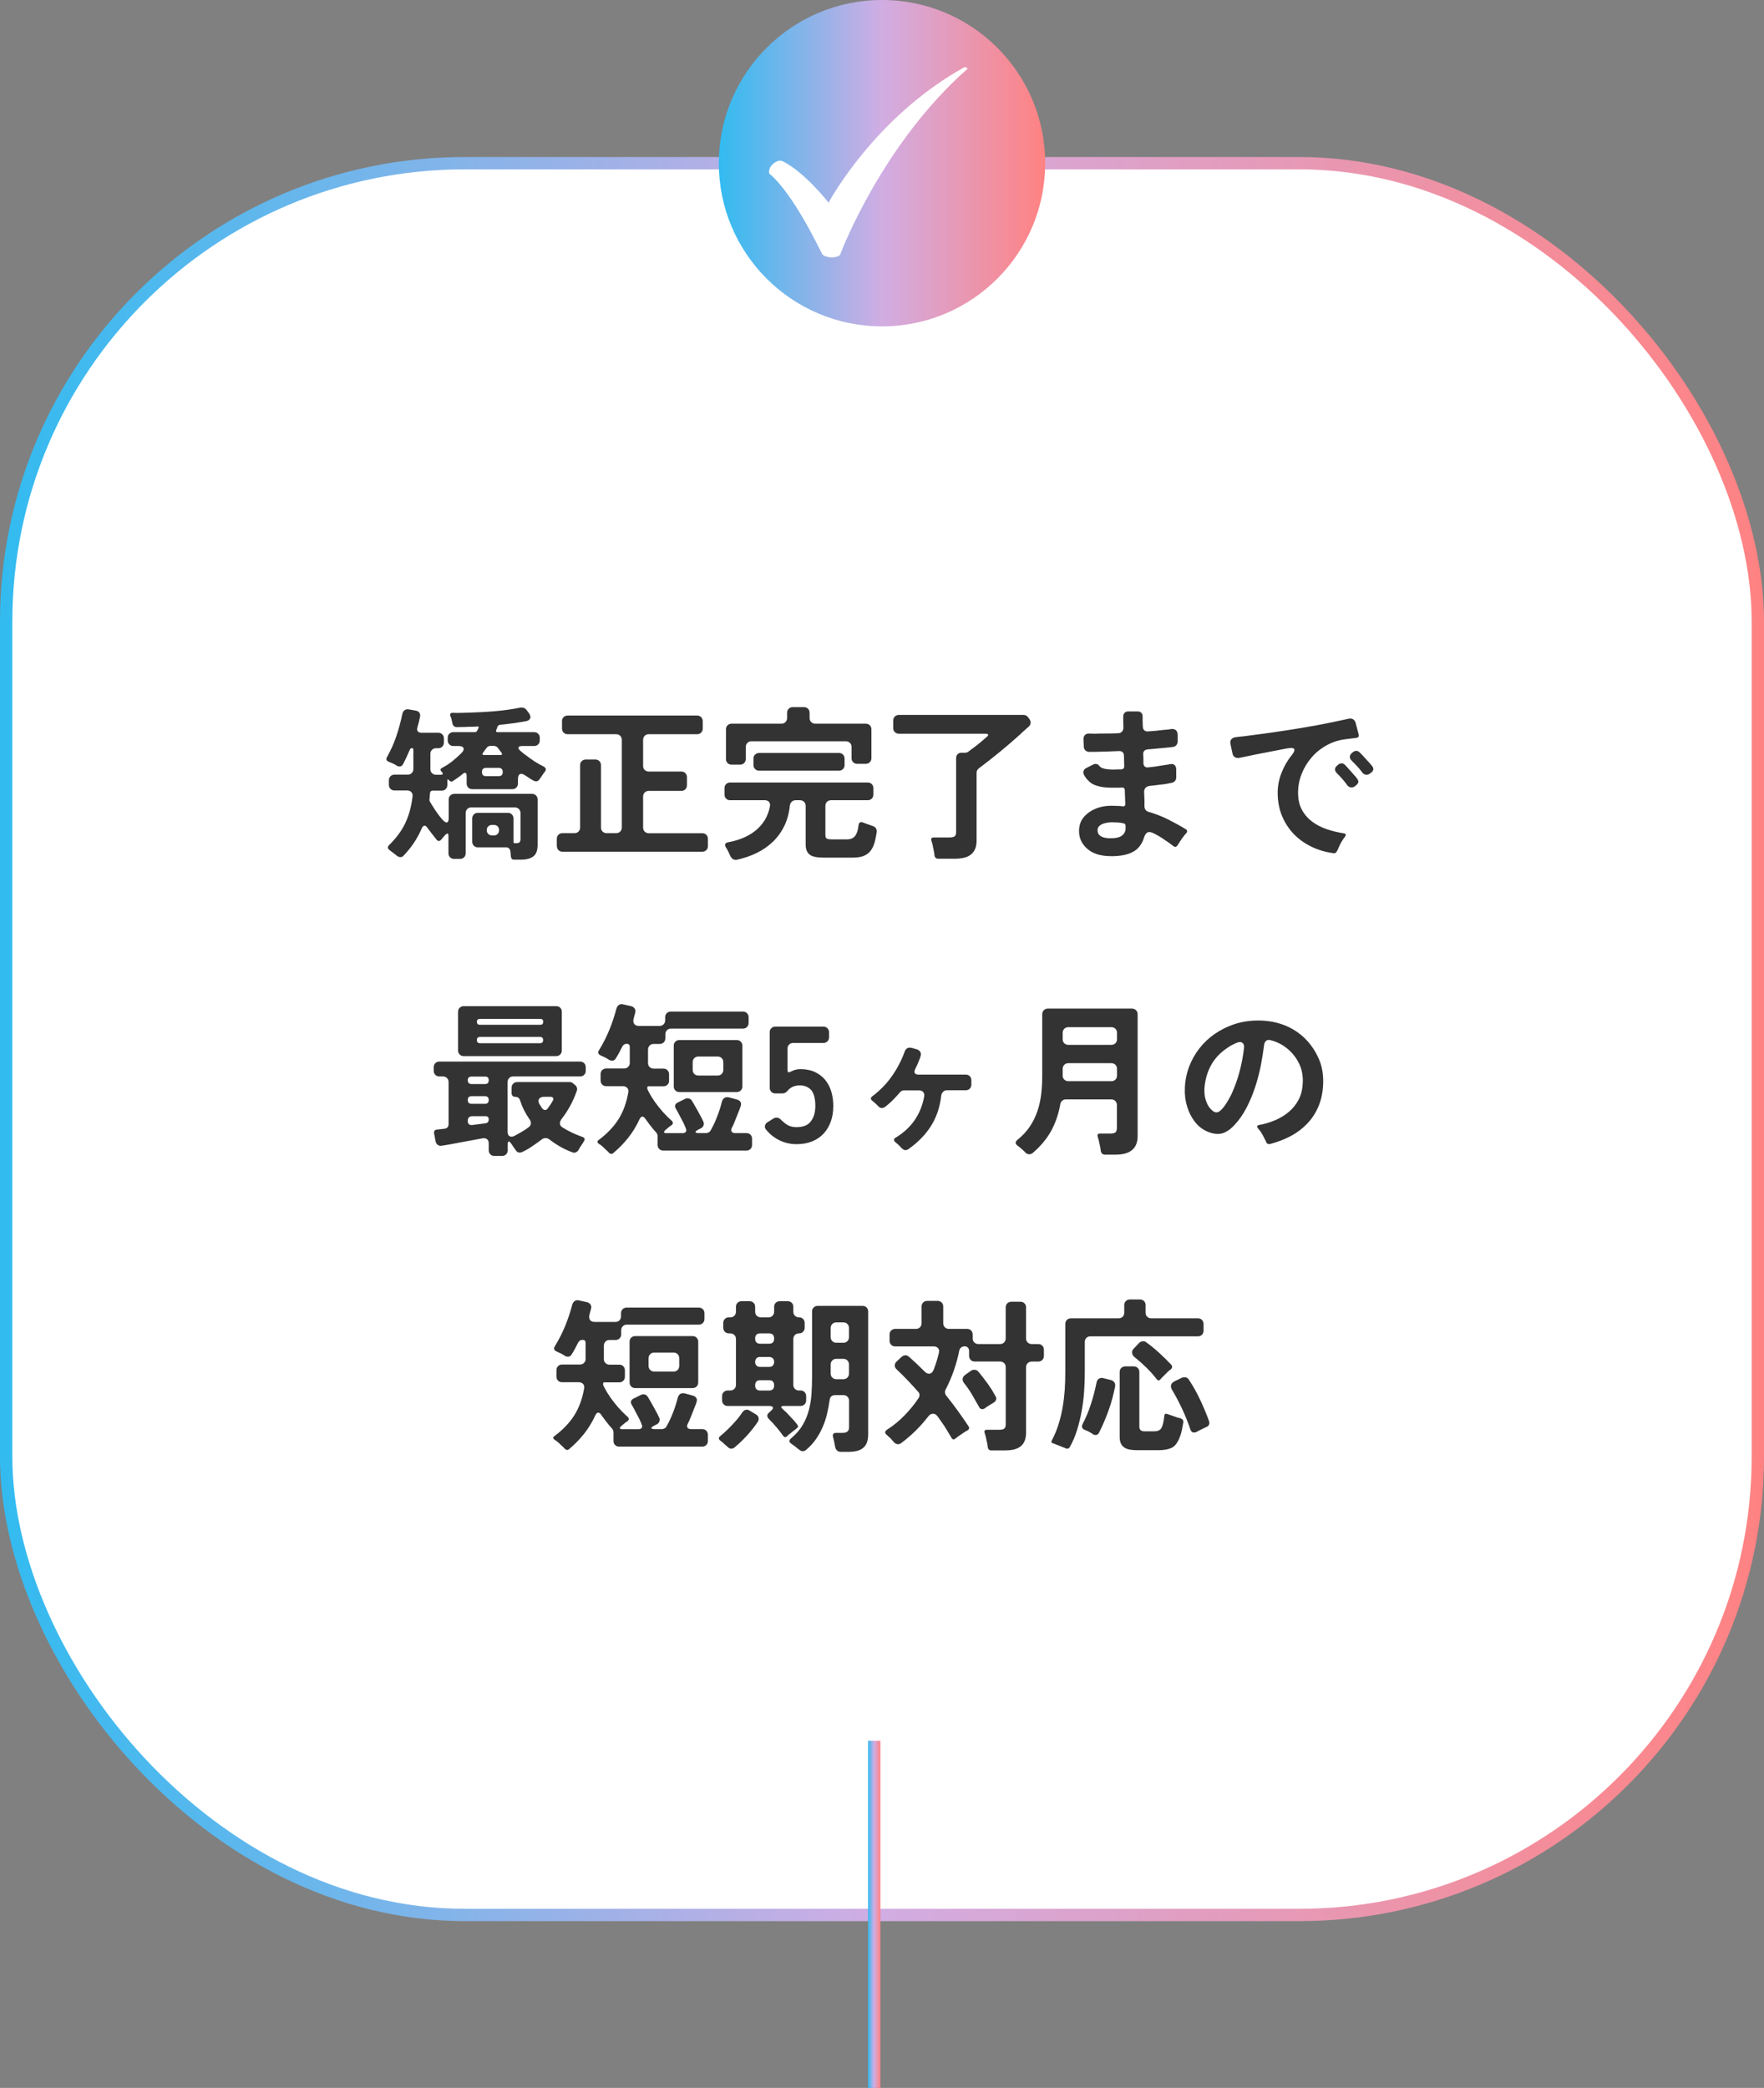 <?xml version="1.0" encoding="UTF-8"?><svg id="_レイヤー_2" xmlns="http://www.w3.org/2000/svg" xmlns:xlink="http://www.w3.org/1999/xlink" viewBox="0 0 286.04 338.54"><rect x="0" y="0" width="286.04" height="338.54" fill="#808080" stroke="none"/><defs><style>.cls-1{fill:url(#_新規グラデーションスウォッチ_1-3);}.cls-2,.cls-3,.cls-4{fill:#fff;}.cls-3{stroke:url(#_新規グラデーションスウォッチ_1);}.cls-3,.cls-4{stroke-miterlimit:10;stroke-width:2px;}.cls-4{stroke:url(#_新規グラデーションスウォッチ_1-2);}.cls-5{fill:#333;}</style><linearGradient id="_新規グラデーションスウォッチ_1" x1="0" y1="168.48" x2="286.04" y2="168.48" gradientUnits="userSpaceOnUse"><stop offset="0" stop-color="#32bbf0"/><stop offset=".5" stop-color="#d1ade3"/><stop offset="1" stop-color="#ff8282"/></linearGradient><linearGradient id="_新規グラデーションスウォッチ_1-2" x1="140.76" y1="310.4" x2="142.76" y2="310.4" xlink:href="#_新規グラデーションスウォッチ_1"/><linearGradient id="_新規グラデーションスウォッチ_1-3" x1="116.56" y1="26.46" x2="169.48" y2="26.46" xlink:href="#_新規グラデーションスウォッチ_1"/></defs><g id="_目的_悩み別"><rect class="cls-3" x="1" y="26.46" width="284.04" height="284.04" rx="74.34" ry="74.34"/><line class="cls-4" x1="141.76" y1="282.26" x2="141.76" y2="338.54"/><path class="cls-5" d="M82.84,138.89l-.03-.46c-.02-.09-.03-.18-.04-.26,0-.08-.02-.17-.04-.26-.04-.16-.11-.29-.23-.38-.12-.09-.25-.14-.39-.14h-4.62c-.27,0-.49-.08-.66-.26s-.26-.39-.26-.66v-3.75c0-.27.09-.49.26-.66s.39-.26.66-.26h4.86c.27,0,.49.09.66.26s.26.39.26.66v3.81c0,.13.06.19.19.19h.16c.32,0,.54-.05.65-.16.09-.13.13-.33.13-.62v-4.1c0-.27-.09-.49-.26-.66-.17-.17-.39-.26-.66-.26h-7.05c-.27,0-.49.08-.66.26s-.26.39-.26.66v6.51c0,.27-.09.49-.26.66s-.39.26-.66.26h-.95c-.27,0-.49-.09-.66-.26s-.26-.39-.26-.66v-2.86c0-.18-.04-.29-.12-.32s-.18,0-.31.13l-.2.2c-.06.06-.13.14-.2.23l-.35.41c-.11.14-.23.22-.38.22-.11,0-.23-.06-.35-.19-.25-.31-.5-.62-.74-.94s-.49-.65-.74-.97c-.16-.25-.32-.38-.49-.38s-.32.15-.46.46c-.7,1.62-1.68,3.09-2.94,4.4-.13.16-.3.24-.51.24-.18,0-.37-.07-.57-.22-.2-.16-.39-.32-.58-.46-.19-.14-.38-.29-.58-.43-.18-.13-.28-.27-.3-.42-.02-.15.05-.3.22-.45,1.17-1.15,2.04-2.34,2.62-3.58.58-1.23.96-2.66,1.16-4.28.04-.29-.03-.52-.2-.7-.17-.18-.4-.27-.69-.27h-2.03c-.27,0-.49-.09-.66-.26s-.26-.39-.26-.66v-.73c0-.27.09-.49.26-.66s.39-.26.66-.26h2.13c.27,0,.49-.08.66-.26.17-.17.26-.39.26-.66v-3.13c0-.16-.08-.24-.24-.24s-.27.07-.32.22c-.18.41-.36.82-.54,1.21-.18.4-.38.79-.59,1.19-.13.23-.32.35-.57.35-.14,0-.28-.04-.41-.11-.2-.14-.41-.27-.63-.36-.23-.1-.45-.19-.66-.28-.43-.16-.53-.43-.3-.81.61-1.08,1.11-2.2,1.5-3.36.39-1.16.71-2.34.96-3.55.05-.29.18-.5.36-.65.19-.14.44-.19.74-.13l1.08.19c.56.11.79.44.7,1-.04.14-.07.28-.09.4-.03.13-.06.26-.09.41l-.24.89c-.09.27-.07.49.05.65s.32.24.59.24h2.73c.27,0,.49.09.66.26.17.17.26.39.26.66v.67c0,.27-.09.49-.26.66-.17.17-.39.26-.66.26h-.35c-.27,0-.49.09-.66.26s-.26.39-.26.66v2.46c0,.27.08.49.26.66.17.17.39.26.66.26h.73c.2,0,.31-.04.35-.12.04-.08-.02-.19-.16-.34-.29-.29-.26-.51.08-.67.59-.31,1.15-.67,1.66-1.08s1-.85,1.47-1.32c.31-.32.41-.59.31-.81-.1-.22-.38-.32-.85-.32h-.78c-.27,0-.49-.08-.66-.26-.17-.17-.26-.39-.26-.66v-.41c0-.27.08-.49.26-.66.17-.17.39-.26.66-.26h3.48c.18,0,.31-.08.38-.24l.22-.46c.05-.14,0-.22-.16-.22-.32.04-.65.05-.97.05s-.64,0-.95.03l-1.43.03c-.4,0-.64-.21-.73-.62-.04-.16-.08-.36-.13-.59-.05-.23-.12-.42-.19-.57-.13-.36,0-.54.38-.54.41.02.84.02,1.27.01s.88-.02,1.35-.04c1.4-.04,2.8-.11,4.19-.23,1.39-.12,2.76-.31,4.13-.58.2-.04.39-.02.57.04.18.06.32.17.43.31l.41.54c.23.32.3.61.2.85-.1.24-.35.4-.74.47-1.39.25-2.77.44-4.16.57-.2.04-.33.14-.41.32l-.08.27-.13.3c-.05.2.02.3.22.3h5.94c.27,0,.49.09.66.26s.26.39.26.66v.41c0,.27-.09.49-.26.66-.17.17-.39.26-.66.26h-1.92c-.34,0-.54.07-.61.22-.06.14.03.32.28.54.14.13.28.25.42.36.14.12.28.23.45.34.47.36.95.7,1.44,1.03.5.32,1,.61,1.53.86.36.23.41.51.13.84-.13.16-.26.35-.41.57-.18.25-.31.45-.4.59-.16.25-.36.38-.59.38-.11,0-.24-.04-.39-.11-.15-.07-.32-.16-.49-.27-.17-.11-.33-.21-.47-.31-.14-.1-.26-.17-.35-.23-.29-.2-.52-.3-.7-.3-.36,0-.54.31-.54.92v.65c0,.27-.09.49-.26.66-.17.17-.39.26-.66.26h-6.48c-.27,0-.49-.08-.66-.26-.17-.17-.26-.39-.26-.66v-1.27c0-.31-.09-.46-.27-.46-.09,0-.21.05-.35.16-.25.22-.51.42-.78.61-.27.19-.54.37-.81.55-.11.09-.22.12-.34.09-.12-.03-.22-.09-.31-.2-.18-.23-.27-.21-.27.08v.68c0,.27-.09.49-.26.66s-.39.26-.66.26h-1.46c-.25,0-.4.13-.43.4l-.08.95c-.04.18,0,.35.11.51.07.13.22.37.45.73.22.36.47.73.74,1.11.27.38.54.72.81,1.01.27.3.49.45.65.45.23,0,.35-.23.35-.7v-3.02c0-.27.09-.49.26-.66s.39-.26.66-.26h12.58c.27,0,.49.09.66.26.17.17.26.39.26.66v7.32c0,.92-.23,1.55-.7,1.9-.47.35-1.13.53-2,.53h-1.11c-.31,0-.48-.15-.51-.46ZM78.82,125.85h2.03c.45,0,.67-.22.67-.67s-.23-.67-.67-.67h-2.03c-.45,0-.67.22-.67.67s.22.67.67.67ZM78.52,122.42h2.62c.14,0,.23-.04.26-.11.03-.07,0-.16-.09-.27l-.54-.73c-.09-.13-.2-.22-.32-.28s-.26-.09-.41-.09h-.46c-.14,0-.28.03-.41.09s-.22.16-.3.28l-.54.73c-.18.25-.12.38.19.38ZM79.79,135.46h.3c.25,0,.45-.08.61-.24.15-.16.23-.37.23-.62s-.08-.45-.23-.61c-.15-.15-.36-.23-.61-.23h-.3c-.25,0-.46.08-.62.23-.16.15-.24.36-.24.61s.08.46.24.62c.16.16.37.24.62.24Z"/><path class="cls-5" d="M90.29,137.17v-1.16c0-.27.09-.49.26-.66.17-.17.39-.26.66-.26h1.94c.27,0,.49-.09.66-.26.17-.17.26-.39.26-.66v-10.1c0-.27.08-.49.26-.66.17-.17.39-.26.66-.26h1.54c.27,0,.49.09.66.26.17.17.26.39.26.66v10.1c0,.27.08.49.26.66.17.17.39.26.66.26h1.54c.27,0,.49-.09.66-.26.17-.17.26-.39.26-.66v-14.2c0-.27-.09-.49-.26-.66-.17-.17-.39-.26-.66-.26h-7.86c-.27,0-.49-.09-.66-.26s-.26-.39-.26-.66v-1.19c0-.27.08-.49.26-.66s.39-.26.66-.26h20.98c.27,0,.49.09.66.26s.26.39.26.66v1.19c0,.27-.09.49-.26.66s-.39.26-.66.26h-7.83c-.27,0-.49.08-.66.26s-.26.39-.26.66v4.21c0,.27.08.49.26.66.17.17.39.26.66.26h5.27c.27,0,.49.09.66.26.17.17.26.39.26.66v1.3c0,.27-.09.49-.26.66s-.39.26-.66.26h-5.27c-.27,0-.49.09-.66.26-.17.17-.26.39-.26.66v5.02c0,.27.08.49.26.66.17.17.39.26.66.26h8.67c.27,0,.49.08.66.26.17.17.26.39.26.66v1.16c0,.27-.09.49-.26.66-.17.17-.39.26-.66.26h-22.65c-.27,0-.49-.08-.66-.26-.17-.17-.26-.39-.26-.66Z"/><path class="cls-5" d="M118.43,138.81c-.05-.11-.11-.22-.16-.34-.05-.12-.11-.24-.16-.36-.13-.27-.26-.51-.41-.73-.25-.43-.13-.7.35-.81.83-.14,1.62-.37,2.36-.67.75-.31,1.42-.69,2.02-1.16.6-.47,1.12-1.04,1.54-1.7.42-.67.72-1.44.88-2.32.05-.29,0-.52-.16-.7s-.39-.27-.67-.27h-5.62c-.27,0-.49-.08-.66-.26-.17-.17-.26-.39-.26-.66v-1.03c0-.27.08-.49.26-.66s.39-.26.66-.26h22.3c.27,0,.49.08.66.26.17.17.26.39.26.66v1.03c0,.27-.08.49-.26.66-.17.17-.39.26-.66.26h-5.94c-.27,0-.49.09-.66.26s-.26.39-.26.66v4.7c0,.34.08.55.26.62.17.07.41.11.72.11h2.48c.38,0,.68-.06.9-.18.22-.12.41-.28.54-.49s.24-.45.31-.72c.07-.27.12-.56.16-.86.05-.5.31-.66.78-.46.25.09.5.18.76.27.25.09.5.18.76.27.23.07.41.2.53.38s.16.4.12.65c-.11.7-.24,1.31-.4,1.82-.16.51-.39.94-.68,1.28-.29.34-.67.59-1.13.76s-1.06.24-1.78.24h-4.59c-.4,0-.77-.02-1.13-.07-.36-.05-.67-.14-.95-.28-.27-.14-.48-.36-.63-.65-.15-.29-.23-.67-.23-1.13v-6.26c0-.27-.09-.49-.26-.66s-.39-.26-.66-.26h-.7c-.25,0-.46.08-.63.24s-.27.37-.31.62c-.13,1.24-.43,2.35-.9,3.32-.48.97-1.09,1.82-1.85,2.55-.76.73-1.63,1.34-2.62,1.82-.99.49-2.07.85-3.24,1.11-.23.04-.44,0-.62-.11-.18-.11-.31-.27-.4-.49ZM117.72,123.07v-4.81c0-.27.08-.49.26-.66.17-.17.39-.26.66-.26h8.07c.27,0,.49-.08.66-.26.17-.17.26-.39.26-.66v-.84c0-.27.08-.49.26-.66.17-.17.39-.26.66-.26h1.81c.27,0,.49.08.66.26.17.17.26.39.26.66v.84c0,.27.08.49.26.66.17.17.39.26.66.26h8.18c.27,0,.49.09.66.26.17.17.26.39.26.66v4.67c0,.27-.09.49-.26.66s-.39.26-.66.26h-1.38c-.27,0-.49-.08-.66-.26-.17-.17-.26-.39-.26-.66v-1.81c0-.27-.08-.49-.26-.66-.17-.17-.39-.26-.66-.26h-15.31c-.27,0-.49.08-.66.26s-.26.39-.26.66v1.94c0,.27-.09.49-.26.66s-.39.26-.66.26h-1.38c-.27,0-.49-.08-.66-.26s-.26-.39-.26-.66ZM122.18,124.04v-1.03c0-.27.08-.49.26-.66s.39-.26.66-.26h12.93c.27,0,.49.09.66.26.17.17.26.39.26.66v1.03c0,.27-.08.49-.26.66-.17.17-.39.26-.66.26h-12.93c-.27,0-.49-.09-.66-.26s-.26-.39-.26-.66Z"/><path class="cls-5" d="M151.53,138.65c-.02-.09-.03-.18-.04-.27,0-.09-.02-.18-.04-.27l-.27-1.32-.16-.51c-.09-.32.04-.49.38-.49h2.54c.36,0,.63-.05.82-.16.19-.11.28-.36.28-.76v-11.96c0-.25.08-.46.24-.62.16-.16.38-.24.65-.24h.57c.2,0,.38-.06.54-.19l.97-.73c.34-.25.68-.52,1.01-.8s.66-.56.99-.85c.18-.14.25-.27.22-.36-.04-.1-.18-.15-.43-.15h-14.04c-.27,0-.49-.09-.66-.26s-.26-.39-.26-.66v-1.21c0-.27.09-.49.26-.66.17-.17.39-.26.66-.26h20.22c.31,0,.55.13.73.38l.22.3c.14.2.21.4.19.62-.02.22-.12.41-.3.59-.22.2-.45.4-.69.61s-.49.44-.74.69c-1.08.97-2.17,1.91-3.27,2.81-1.1.9-2.22,1.78-3.38,2.65-.25.18-.38.43-.38.76v10.96c0,.58-.09,1.05-.27,1.43-.18.38-.43.68-.74.91-.31.22-.69.38-1.12.47s-.91.14-1.43.14h-2.65c-.36,0-.57-.19-.62-.57Z"/><path class="cls-5" d="M179.77,138.81c-1.53-.05-2.72-.48-3.56-1.27-.86-.79-1.28-1.77-1.24-2.94.04-.88.31-1.61.84-2.19.52-.58,1.17-1.02,1.94-1.32.85-.34,1.84-.49,3-.43l.89.03.4.05c.29.04.43-.09.43-.38l-.08-2.21c0-.31-.15-.46-.46-.46l-.46.03h-.95c-.32,0-.67,0-1.04-.03-.37-.02-.74-.07-1.11-.15s-.72-.19-1.04-.34c-.32-.14-.6-.35-.84-.62-.22-.18-.44-.47-.68-.86-.14-.25-.18-.49-.11-.7.07-.22.23-.39.49-.51l1.13-.57c.11-.05.22-.08.32-.08.25,0,.46.11.62.32.16.2.34.32.54.38.38.14.96.22,1.75.22l.86-.03h.43c.31-.04.46-.2.46-.49l-.05-1.78c-.04-.47-.29-.7-.76-.7-.81.04-1.62.07-2.43.09-.81.03-1.62.04-2.43.04-.25,0-.46-.08-.63-.24-.17-.16-.26-.37-.26-.62l-.05-1.11c-.02-.32.06-.58.24-.76.18-.18.43-.26.76-.24.47.04,1.03.04,1.67,0,.47,0,.94,0,1.42-.01.48,0,.98-.02,1.5-.04.27,0,.49-.08.65-.26.16-.17.24-.39.24-.66l-.03-.97v-.84c0-.25.08-.45.23-.59.15-.14.35-.22.61-.22h1.51c.23,0,.42.07.57.22.14.14.22.33.22.57v.78l.03.86c0,.27.08.48.24.63.16.15.37.21.62.18.9-.05,1.74-.14,2.51-.24.22-.02.42-.04.61-.05.19-.02.37-.04.53-.08.36-.05.64,0,.84.16.2.16.3.42.3.78v1.08c0,.22-.07.41-.2.57-.13.16-.31.26-.53.3-.38.05-.88.11-1.51.16-.41.04-.84.08-1.28.12-.44.04-.9.09-1.36.12-.22.02-.39.1-.53.24-.13.14-.19.32-.17.54l.03.73v.76c.02.22.09.39.23.51.14.13.31.17.53.14.79-.07,1.56-.18,2.29-.32.22-.04.42-.07.61-.09.19-.03.37-.06.55-.09.34-.09.61-.06.81.09.2.15.3.41.3.77v1.27c0,.22-.07.41-.2.57-.14.16-.31.26-.53.3-.25.05-.51.1-.77.15-.26.05-.54.09-.85.12-.32.04-.65.08-.99.12s-.67.09-1.01.12c-.27.04-.48.14-.63.31-.15.17-.23.39-.23.66.02.2.03.4.03.59s0,.4.03.59v1.19c.04.45.26.74.67.86,1.08.31,2.12.71,3.11,1.2.99.5,1.96,1.03,2.92,1.61.14.09.22.19.22.31s-.05.24-.16.36c-.05.05-.11.12-.17.19-.06.07-.12.14-.18.22-.2.25-.38.5-.55.76s-.34.51-.5.78c-.2.29-.42.32-.68.11-.16-.12-.42-.31-.77-.57-.35-.25-.72-.5-1.12-.76-.4-.25-.78-.47-1.15-.66-.37-.19-.65-.28-.85-.28s-.37.08-.51.24c-.14.16-.26.38-.35.65-.22.76-.62,1.4-1.21,1.94-.97.79-2.47,1.15-4.51,1.08ZM179.88,135.92c.95.02,1.63-.12,2.02-.41.41-.31.62-.71.62-1.21v-.38c0-.25-.13-.4-.38-.43-.31-.07-.61-.12-.92-.13-.31-.02-.61-.03-.92-.03-.2,0-.43.02-.69.05-.26.04-.51.1-.76.19-.24.09-.45.22-.62.39s-.26.39-.26.66c0,.81.63,1.24,1.89,1.3Z"/><path class="cls-5" d="M216.16,138.33c-1.3-.18-2.5-.54-3.6-1.09-1.11-.55-2.06-1.25-2.85-2.09-.79-.85-1.41-1.83-1.86-2.94-.45-1.12-.67-2.34-.67-3.67,0-1.08.2-2.14.61-3.19.4-1.04.94-1.99,1.61-2.83.41-.5.57-.86.47-1.05-.1-.2-.47-.24-1.12-.13l-2.13.41c-.95.18-1.9.36-2.83.55-.94.19-1.87.38-2.81.58-.29.05-.54.02-.74-.11-.21-.12-.34-.33-.39-.62l-.32-1.49c-.07-.32-.03-.58.13-.78s.4-.31.7-.35c.38-.05.85-.11,1.43-.16,1.98-.25,3.95-.52,5.9-.81,1.95-.29,3.91-.61,5.87-.97.86-.16,1.71-.33,2.55-.5s1.69-.36,2.55-.55c.29-.07.54-.04.74.08s.35.32.42.59l.49,1.86c.09.34-.04.53-.38.57l-1.89.24c-1.06.14-2.06.48-2.98,1-.93.52-1.73,1.17-2.4,1.96-.67.78-1.21,1.67-1.59,2.65-.39.98-.58,2-.58,3.06s.21,2,.63,2.77c.42.77.98,1.4,1.67,1.92.69.51,1.48.92,2.36,1.21.88.3,1.78.52,2.7.66.4.05.48.24.24.57-.23.29-.44.59-.61.9-.17.32-.33.64-.47.99l-.11.24s-.03.04-.03.05c0,.02,0,.04-.03.05-.13.34-.35.49-.68.43ZM218.43,127.26c-.5-.68-1.05-1.31-1.65-1.89-.2-.2-.3-.41-.3-.63s.12-.43.35-.61l.19-.16c.14-.13.31-.19.51-.19.22,0,.4.07.54.22.07.07.14.15.22.23.07.08.15.17.24.26l1.13,1.27c.09.09.17.18.23.27.06.09.13.18.2.27.27.36.22.68-.13.97l-.22.19c-.16.14-.36.22-.59.22-.27,0-.51-.13-.73-.4ZM220.86,125.2c-.25-.34-.52-.66-.8-.96-.28-.3-.57-.6-.88-.9-.2-.2-.3-.41-.3-.62s.11-.42.32-.62l.22-.16c.13-.13.3-.19.51-.19.2,0,.37.07.51.22l.49.49,1.13,1.24c.09.11.17.2.24.28s.14.17.22.26c.27.36.23.69-.13,1l-.22.16c-.16.14-.36.22-.59.22-.27,0-.51-.13-.73-.41Z"/><path class="cls-5" d="M79.25,186.52v-1.11c0-.31-.09-.54-.27-.69-.18-.15-.42-.2-.73-.15l-5.67,1.05c-.18.04-.35.06-.5.08-.15.02-.3.04-.45.08-.25.04-.47-.01-.65-.15-.18-.13-.3-.33-.35-.58l-.24-1.27c-.05-.36.09-.57.43-.62l1.24-.14c.45-.05.68-.31.68-.76v-6.8c0-.27-.09-.49-.26-.66-.17-.17-.39-.26-.66-.26h-.57c-.27,0-.49-.08-.66-.26-.17-.17-.26-.39-.26-.66v-.57c0-.27.08-.49.26-.66.17-.17.39-.26.66-.26h22.81c.27,0,.49.09.66.26.17.17.26.39.26.66v.57c0,.27-.08.49-.26.66s-.39.26-.66.26h-10.83c-.27,0-.49.08-.66.26-.17.17-.26.39-.26.66v7.99c0,.58.22.86.65.86.13,0,.28-.04.46-.13.41-.22.81-.44,1.19-.66s.75-.47,1.11-.74c.22-.16.34-.36.36-.59.03-.23-.04-.46-.2-.67-.32-.47-.62-.96-.88-1.47-.26-.51-.48-1.05-.66-1.61-.13-.4-.38-.59-.76-.59-.41,0-.62-.21-.62-.62v-.86c0-.27.08-.49.26-.66.17-.17.39-.26.66-.26h8.48c.23,0,.42.07.57.22l.3.24c.14.11.25.25.31.43.06.18.06.36-.01.54-.58,1.67-1.41,3.21-2.51,4.62-.18.25-.25.5-.22.74.04.24.18.44.43.58.49.31,1,.58,1.54.84.54.25,1.08.48,1.62.67.45.14.53.42.24.81-.13.2-.26.41-.41.65-.09.11-.16.22-.22.32-.05.11-.11.21-.16.3-.11.2-.26.34-.45.43-.19.09-.38.09-.58,0-.68-.25-1.34-.55-1.96-.91-.62-.35-1.22-.75-1.79-1.2-.18-.13-.38-.19-.59-.19-.25,0-.46.07-.62.22-.14.11-.38.28-.7.51-.32.23-.67.47-1.04.72s-.72.45-1.07.63-.59.27-.76.27c-.27,0-.5-.13-.67-.41l-.43-.62c-.13-.22-.26-.4-.4-.57-.13-.16-.23-.23-.32-.19-.09.04-.13.16-.13.38v1.03c0,.27-.09.49-.26.66s-.39.26-.66.26h-1.24c-.27,0-.49-.09-.66-.26s-.26-.39-.26-.66ZM74.28,170.32v-6.26c0-.27.09-.49.26-.66.17-.17.39-.26.66-.26h14.98c.27,0,.49.08.66.26.17.17.26.39.26.66v6.26c0,.27-.09.49-.26.66-.17.17-.39.26-.66.26h-14.98c-.27,0-.49-.08-.66-.26-.17-.17-.26-.39-.26-.66ZM76.47,175.77h2.19c.4,0,.59-.21.59-.62s-.2-.59-.59-.59h-2.19c-.41,0-.62.2-.62.59s.21.62.62.62ZM76.47,178.98h2.16c.41,0,.62-.21.62-.62s-.21-.62-.62-.62h-2.16c-.41,0-.62.21-.62.62s.21.62.62.62ZM76.6,182.41l2.11-.27c.36-.05.54-.26.54-.62s-.18-.54-.54-.54h-2.08c-.52,0-.78.25-.78.76s.25.73.76.67ZM77.82,166.16h9.8c.31,0,.46-.16.46-.49,0-.31-.15-.46-.46-.46h-9.8c-.32,0-.49.15-.49.46,0,.32.16.49.49.49ZM77.84,169.15h9.72c.34,0,.51-.17.51-.51s-.17-.51-.51-.51h-9.72c-.34,0-.51.17-.51.51s.17.51.51.51ZM88.83,179.71c.14-.2.29-.4.43-.61.14-.21.27-.42.38-.63.11-.18.12-.33.04-.45s-.22-.18-.42-.18h-1c-.41,0-.7.11-.85.34-.15.23-.13.51.07.85l.41.65c.14.2.31.3.49.3s.33-.09.46-.27Z"/><path class="cls-5" d="M98.72,186.89c-.05-.05-.11-.11-.16-.18s-.12-.12-.19-.17c-.2-.2-.4-.4-.61-.59s-.44-.37-.69-.51c-.25-.2-.26-.39-.03-.57,1.37-1.01,2.44-2.13,3.23-3.36.78-1.23,1.32-2.7,1.61-4.39.05-.31,0-.55-.18-.73s-.41-.27-.72-.27h-2.67c-.27,0-.49-.08-.66-.26-.17-.17-.26-.39-.26-.66v-1.03c0-.27.08-.49.26-.66s.39-.26.66-.26h2.89c.27,0,.49-.09.66-.26s.26-.39.26-.66v-2.59c0-.32-.16-.49-.49-.49s-.57.15-.73.46c-.18.36-.36.7-.53,1.03-.17.32-.36.63-.55.92-.13.22-.32.32-.59.32-.16,0-.31-.04-.46-.13-.11-.07-.22-.14-.32-.2-.11-.06-.22-.13-.35-.2-.13-.05-.25-.11-.36-.16-.12-.05-.23-.11-.34-.16-.43-.2-.51-.5-.24-.89.63-1.03,1.17-2.1,1.63-3.21s.84-2.26,1.15-3.43c.07-.29.21-.5.41-.65.2-.14.45-.17.76-.08l1.24.27c.25.07.44.21.57.4.13.2.15.42.08.68l-.24.89c-.11.38-.08.68.07.9.15.23.43.34.82.34h3.29c.27,0,.49-.08.66-.26.17-.17.26-.39.26-.66v-.49c0-.27.08-.49.26-.66.17-.17.39-.26.66-.26h11.69c.27,0,.49.09.66.26s.26.39.26.66v.92c0,.27-.09.49-.26.66s-.39.26-.66.26h-11.66c-.27,0-.49.09-.66.26s-.26.39-.26.66v.65c0,.27-.09.49-.26.66-.17.17-.39.26-.66.26h-.97c-.27,0-.49.08-.66.26s-.26.39-.26.66v2.16c0,.27.08.49.26.66.17.17.39.26.66.26h1.57c.27,0,.49.08.66.26.17.17.26.39.26.66v1.03c0,.27-.09.49-.26.66s-.39.26-.66.26h-2.46c-.07,0-.12.04-.13.11v.05l-.03.08v.08c0,.07.05.21.16.42.11.21.23.43.36.66.13.23.27.45.41.65s.23.34.28.43c.4.56.82,1.1,1.28,1.62s.95,1.01,1.47,1.46c.14.13.21.26.2.39,0,.13-.09.26-.23.36-.2.13-.37.25-.51.38-.09.07-.17.14-.26.22-.08.07-.17.14-.26.22-.14.14-.2.26-.16.34s.15.12.35.12h2.65c.25,0,.43-.07.53-.22.1-.14.09-.32-.01-.54-.04-.12-.08-.25-.15-.38-.06-.12-.12-.26-.17-.4l-.89-1.7c-.07-.13-.14-.25-.2-.37-.06-.12-.13-.23-.2-.34-.25-.43-.16-.76.27-1l1.19-.59c.13-.07.27-.11.43-.11.31,0,.55.14.73.43l.41.7c.18.31.35.61.51.9.16.3.32.6.49.91.09.14.16.28.22.42s.12.27.19.39c.11.23.12.46.04.66-.08.21-.23.37-.45.47l-.38.19c-.34.18-.5.32-.47.42.03.1.23.15.61.15h1.08c.16,0,.31-.04.46-.12.14-.08.25-.19.32-.34.4-.7.75-1.45,1.05-2.24.31-.79.56-1.58.76-2.38.18-.61.58-.85,1.19-.7l1.27.35c.25.07.44.2.55.38.12.18.13.4.04.65-.04.14-.08.28-.13.41-.05.13-.11.26-.16.4l-.73,1.84c-.13.32-.26.62-.41.89-.13.25-.14.46-.04.62.1.16.29.24.58.24h1.81c.27,0,.49.09.66.26.17.17.26.39.26.66v1c0,.27-.09.49-.26.66-.17.17-.39.26-.66.26h-13.47c-.27,0-.49-.09-.66-.26s-.26-.39-.26-.66v-1.38c0-.23-.08-.45-.24-.65-.2-.2-.38-.41-.55-.62-.17-.22-.35-.44-.53-.67l-.65-.89c-.16-.25-.33-.38-.51-.38s-.34.16-.49.49c-.5,1.08-1.1,2.06-1.8,2.94s-1.5,1.71-2.42,2.48c-.23.2-.47.18-.7-.05ZM109.25,176.15v-6.59c0-.27.08-.49.26-.66s.39-.26.66-.26h9.29c.27,0,.49.09.66.26s.26.39.26.66v6.59c0,.27-.09.49-.26.66-.17.17-.39.26-.66.26h-9.29c-.27,0-.49-.08-.66-.26-.17-.17-.26-.39-.26-.66ZM113.24,174.39h3.13c.27,0,.49-.08.66-.26.17-.17.26-.39.26-.66v-1.24c0-.27-.09-.49-.26-.66s-.39-.26-.66-.26h-3.13c-.27,0-.49.09-.66.26s-.26.39-.26.66v1.24c0,.27.08.49.26.66.17.17.39.26.66.26Z"/><path class="cls-5" d="M129.17,185.52c-.97,0-1.89-.2-2.74-.61-.86-.41-1.59-.99-2.2-1.74-.18-.2-.24-.41-.19-.65.05-.23.2-.42.43-.57l.92-.57c.16-.11.33-.16.51-.16.31,0,.57.13.78.38.36.36.72.64,1.09.85s.83.31,1.39.31c1.08,0,1.86-.31,2.33-.95.48-.63.72-1.46.72-2.48,0-1.17-.22-2.02-.65-2.56-.47-.52-1.09-.78-1.86-.78-.36,0-.71.06-1.04.18s-.62.32-.88.61c-.11.14-.24.27-.39.36-.15.1-.33.15-.53.15h-1.13c-.27,0-.49-.08-.66-.26s-.26-.39-.26-.66v-8.99c0-.27.08-.49.26-.66s.39-.26.66-.26h7.78c.27,0,.49.09.66.26.17.17.26.39.26.66v.81c0,.27-.08.49-.26.66s-.39.26-.66.26h-4.89c-.27,0-.49.09-.66.26-.17.17-.26.39-.26.66v3.48c0,.36.16.45.49.27.27-.14.53-.25.77-.32.24-.07.52-.11.82-.11.9,0,1.69.16,2.36.47.67.32,1.23.74,1.67,1.28s.77,1.17.99,1.9c.22.73.32,1.51.32,2.33,0,.94-.13,1.78-.41,2.54-.27.76-.66,1.4-1.16,1.94s-1.12.96-1.86,1.26c-.74.3-1.58.45-2.54.45Z"/><path class="cls-5" d="M146.21,186.19c-.14-.18-.3-.35-.47-.51s-.35-.32-.53-.46c-.16-.14-.24-.28-.24-.42s.1-.26.3-.36c2.52-1.53,4.05-3.74,4.59-6.64.05-.31,0-.55-.16-.73-.16-.18-.4-.27-.7-.27h-2.4c-.29,0-.52.12-.7.35-.11.13-.29.33-.54.61-.25.28-.53.56-.82.84-.3.28-.58.53-.85.74-.27.22-.49.32-.65.32-.22,0-.41-.08-.57-.24-.31-.32-.64-.63-1-.92-.34-.25-.34-.5,0-.76,1.22-.92,2.27-1.99,3.13-3.21.86-1.22,1.56-2.55,2.08-3.97.2-.58.58-.79,1.16-.65l.84.24c.25.07.44.21.55.42s.13.44.04.69c-.05.2-.12.38-.19.55-.07.17-.14.36-.22.55-.02.04-.04.08-.05.12-.02.04-.04.08-.05.12l-.24.49c-.04.11-.07.19-.11.24-.14.29-.17.51-.07.67.1.16.3.24.61.24h7.64c.27,0,.49.08.66.26.17.17.26.39.26.66v.7c0,.27-.09.49-.26.66s-.39.26-.66.26h-3.02c-.25,0-.46.08-.63.24-.17.16-.28.37-.31.62-.22,1.89-.78,3.55-1.69,4.97-.91,1.42-2.14,2.67-3.69,3.75-.14.09-.28.13-.41.13-.22,0-.42-.11-.62-.32Z"/><path class="cls-5" d="M166.27,186.87c-.09-.09-.19-.18-.28-.28-.1-.1-.2-.19-.31-.28-.13-.11-.24-.21-.35-.3-.11-.09-.22-.17-.32-.24-.41-.31-.42-.62-.03-.95.83-.67,1.5-1.39,2.02-2.17.52-.78.93-1.62,1.23-2.51s.5-1.82.61-2.78c.11-.96.16-1.95.16-2.96v-9.94c0-.27.08-.49.26-.66.17-.17.39-.26.66-.26h13.63c.27,0,.49.09.66.26.17.17.26.39.26.66v19.76c0,2-1.2,3-3.59,3h-1.73c-.16,0-.3-.05-.42-.15-.12-.1-.19-.24-.23-.42l-.08-.57-.27-1.27c-.04-.09-.06-.18-.08-.26-.02-.08-.04-.17-.08-.26-.09-.32.03-.49.35-.49h1.67c.4,0,.68-.06.86-.19.16-.14.24-.4.24-.76v-3.67c0-.27-.09-.49-.26-.66s-.39-.26-.66-.26h-7.34c-.23,0-.44.07-.61.22-.17.14-.28.33-.31.57-.29,1.62-.79,3.07-1.5,4.35-.71,1.28-1.7,2.46-2.96,3.54-.18.14-.37.22-.57.22-.23,0-.45-.1-.65-.3ZM173.24,169.42h6.97c.27,0,.49-.09.66-.26s.26-.39.26-.66v-1.03c0-.27-.09-.49-.26-.66s-.39-.26-.66-.26h-6.97c-.27,0-.49.09-.66.26s-.26.39-.26.66v1.03c0,.27.08.49.26.66s.39.26.66.26ZM173.24,175.31h6.97c.27,0,.49-.08.66-.26.17-.17.26-.39.26-.66v-1.08c0-.27-.09-.49-.26-.66s-.39-.26-.66-.26h-6.97c-.27,0-.49.09-.66.26s-.26.39-.26.66v1.08c0,.27.08.49.26.66.17.17.39.26.66.26Z"/><path class="cls-5" d="M205.28,185.08c-.14-.29-.29-.57-.43-.85-.14-.28-.31-.55-.49-.82-.07-.09-.14-.17-.2-.24-.06-.07-.12-.14-.18-.22-.22-.29-.15-.47.19-.54.9-.16,1.76-.42,2.59-.77.83-.35,1.57-.8,2.21-1.34.65-.54,1.17-1.19,1.58-1.94s.63-1.63.69-2.62c.09-1.33-.15-2.52-.73-3.56-.47-.88-1.1-1.63-1.89-2.25s-1.67-1.05-2.65-1.28c-.27-.07-.5-.03-.67.12-.18.15-.29.37-.32.66-.13,1.06-.31,2.18-.54,3.36-.23,1.18-.54,2.34-.92,3.5-.38,1.15-.84,2.26-1.39,3.32-.55,1.06-1.2,2-1.96,2.81-.72.77-1.43,1.23-2.13,1.38-.68.13-1.42.03-2.21-.3-.85-.36-1.55-.91-2.11-1.65-.56-.74-.96-1.54-1.21-2.4-.31-.97-.43-2-.38-3.08.05-1.22.29-2.37.7-3.44.41-1.07.96-2.05,1.65-2.93.68-.88,1.49-1.65,2.43-2.31.94-.66,1.97-1.18,3.11-1.58,1.44-.5,3.03-.71,4.78-.62,2.11.13,3.96.74,5.55,1.85s2.79,2.63,3.6,4.58c.49,1.22.68,2.58.59,4.08-.07,1.28-.33,2.43-.78,3.47-.45,1.04-1.05,1.95-1.81,2.74s-1.64,1.46-2.66,2c-1.02.54-2.12.96-3.31,1.27-.34.09-.58-.04-.7-.38ZM197.29,180.36c.22,0,.45-.13.72-.39s.5-.56.73-.9c.23-.34.43-.68.62-1.03.19-.34.32-.59.39-.76.52-1.17.95-2.37,1.27-3.6.32-1.23.56-2.48.7-3.74.04-.31,0-.54-.13-.72-.13-.17-.31-.26-.54-.26-.16,0-.36.05-.59.15-.23.1-.47.22-.72.35-.24.13-.47.28-.69.43-.22.15-.39.27-.51.36-1.03.79-1.8,1.71-2.32,2.77-.52,1.05-.83,2.22-.92,3.5-.04.86.08,1.59.35,2.19.05.16.13.34.24.53.11.19.23.36.38.53.14.16.3.3.47.42.17.12.36.18.55.18Z"/><path class="cls-5" d="M91.56,234.89c-.05-.05-.11-.11-.16-.18s-.12-.12-.19-.17c-.2-.2-.4-.4-.61-.59s-.44-.37-.69-.51c-.25-.2-.26-.39-.03-.57,1.37-1.01,2.44-2.13,3.23-3.36.78-1.23,1.32-2.7,1.61-4.39.05-.31,0-.55-.18-.73s-.41-.27-.72-.27h-2.67c-.27,0-.49-.08-.66-.26-.17-.17-.26-.39-.26-.66v-1.03c0-.27.08-.49.26-.66s.39-.26.66-.26h2.89c.27,0,.49-.09.66-.26s.26-.39.26-.66v-2.59c0-.32-.16-.49-.49-.49s-.57.15-.73.46c-.18.36-.36.7-.53,1.03-.17.32-.36.63-.55.92-.13.22-.32.32-.59.32-.16,0-.31-.04-.46-.13-.11-.07-.22-.14-.32-.2-.11-.06-.22-.13-.35-.2-.13-.05-.25-.11-.36-.16-.12-.05-.23-.11-.34-.16-.43-.2-.51-.5-.24-.89.63-1.03,1.17-2.1,1.63-3.21s.84-2.26,1.15-3.43c.07-.29.21-.5.41-.65.2-.14.45-.17.76-.08l1.24.27c.25.07.44.21.57.4.13.2.15.42.08.68l-.24.89c-.11.38-.08.68.07.9.15.23.43.34.82.34h3.29c.27,0,.49-.08.66-.26.17-.17.26-.39.26-.66v-.49c0-.27.08-.49.26-.66.17-.17.39-.26.66-.26h11.69c.27,0,.49.09.66.26s.26.39.26.66v.92c0,.27-.09.49-.26.66s-.39.26-.66.26h-11.66c-.27,0-.49.09-.66.26s-.26.39-.26.66v.65c0,.27-.09.49-.26.66-.17.17-.39.26-.66.26h-.97c-.27,0-.49.08-.66.26s-.26.39-.26.66v2.16c0,.27.08.49.26.66.17.17.39.26.66.26h1.57c.27,0,.49.08.66.26.17.17.26.39.26.66v1.03c0,.27-.09.49-.26.66s-.39.26-.66.26h-2.46c-.07,0-.12.04-.13.11v.05l-.03.08v.08c0,.07.05.21.16.42.11.21.23.43.36.66.13.23.27.45.41.65s.23.34.28.43c.4.56.82,1.1,1.28,1.62s.95,1.01,1.47,1.46c.14.13.21.26.2.39,0,.13-.09.26-.23.36-.2.13-.37.25-.51.38-.09.07-.17.14-.26.22-.08.07-.17.14-.26.22-.14.14-.2.26-.16.34s.15.12.35.12h2.65c.25,0,.43-.07.53-.22.1-.14.09-.32-.01-.54-.04-.12-.08-.25-.15-.38-.06-.12-.12-.26-.17-.4l-.89-1.7c-.07-.13-.14-.25-.2-.37-.06-.12-.13-.23-.2-.34-.25-.43-.16-.76.27-1l1.19-.59c.13-.07.27-.11.43-.11.31,0,.55.14.73.43l.41.7c.18.31.35.61.51.9.16.3.32.6.49.91.09.14.16.28.22.42s.12.27.19.39c.11.23.12.46.04.66-.08.21-.23.37-.45.47l-.38.19c-.34.18-.5.32-.47.42.03.1.23.15.61.15h1.08c.16,0,.31-.04.46-.12.14-.08.25-.19.32-.34.4-.7.75-1.45,1.05-2.24.31-.79.56-1.58.76-2.38.18-.61.58-.85,1.19-.7l1.27.35c.25.07.44.2.55.38.12.18.13.4.04.65-.04.14-.08.28-.13.41-.05.13-.11.26-.16.4l-.73,1.84c-.13.32-.26.62-.41.89-.13.25-.14.46-.04.62.1.16.29.24.58.24h1.81c.27,0,.49.09.66.26.17.17.26.39.26.66v1c0,.27-.09.49-.26.66-.17.17-.39.26-.66.26h-13.47c-.27,0-.49-.09-.66-.26s-.26-.39-.26-.66v-1.38c0-.23-.08-.45-.24-.65-.2-.2-.38-.41-.55-.62-.17-.22-.35-.44-.53-.67l-.65-.89c-.16-.25-.33-.38-.51-.38s-.34.16-.49.49c-.5,1.08-1.1,2.06-1.8,2.94s-1.5,1.71-2.42,2.48c-.23.2-.47.18-.7-.05ZM102.09,224.15v-6.59c0-.27.08-.49.26-.66s.39-.26.66-.26h9.29c.27,0,.49.09.66.26s.26.39.26.66v6.59c0,.27-.09.49-.26.66-.17.17-.39.26-.66.26h-9.29c-.27,0-.49-.08-.66-.26-.17-.17-.26-.39-.26-.66ZM106.09,222.39h3.13c.27,0,.49-.08.66-.26.17-.17.26-.39.26-.66v-1.24c0-.27-.09-.49-.26-.66s-.39-.26-.66-.26h-3.13c-.27,0-.49.09-.66.26s-.26.39-.26.66v1.24c0,.27.08.49.26.66.17.17.39.26.66.26Z"/><path class="cls-5" d="M117.99,234.6s-.06-.04-.07-.05c0-.02-.03-.05-.07-.08l-.3-.24c-.11-.11-.22-.22-.34-.32s-.25-.21-.39-.3c-.34-.27-.34-.53,0-.78.29-.23.6-.51.93-.82s.66-.64.99-.99c.32-.34.63-.69.92-1.04.29-.35.53-.69.73-1.01.22-.27.45-.4.7-.4.14,0,.29.04.43.13l1.03.62c.25.14.41.33.46.57.05.23,0,.47-.16.7-.52.76-1.1,1.49-1.74,2.19-.64.7-1.31,1.34-2.01,1.92-.14.12-.32.19-.51.19-.22,0-.42-.09-.59-.27ZM127.01,232.84c-.68-.97-1.47-1.9-2.35-2.78-.16-.16-.24-.33-.24-.51s.09-.34.27-.49l.32-.3c.27-.23.38-.42.32-.57-.05-.14-.26-.22-.62-.22h-6.7c-.27,0-.49-.08-.66-.26-.17-.17-.26-.39-.26-.66v-.67c0-.27.08-.49.26-.66s.39-.26.66-.26h.41c.27,0,.49-.08.66-.26.17-.17.26-.39.26-.66v-7.42c0-.27-.09-.49-.26-.66-.17-.17-.39-.26-.66-.26h-.22c-.27,0-.49-.09-.66-.26s-.26-.39-.26-.66v-.76c0-.27.09-.49.26-.66s.39-.26.66-.26h.22c.27,0,.49-.08.66-.26s.26-.39.26-.66v-.78c0-.27.08-.49.26-.66.17-.17.39-.26.66-.26h1.27c.27,0,.49.09.66.26.17.17.26.39.26.66v.78c0,.27.08.49.26.66.17.17.39.26.66.26h1.24c.27,0,.49-.08.66-.26s.26-.39.26-.66v-.78c0-.27.08-.49.26-.66s.39-.26.66-.26h1.27c.27,0,.49.09.66.26.17.17.26.39.26.66v.78c0,.27.08.49.26.66s.39.26.66.26.49.09.66.26.26.39.26.66v.76c0,.27-.09.49-.26.66s-.39.26-.66.26-.49.08-.66.26c-.17.17-.26.39-.26.66v7.42c0,.27.08.49.26.66.17.17.39.26.66.26h.24c.27,0,.49.08.66.26.17.17.26.39.26.66v.67c0,.27-.09.49-.26.66s-.39.26-.66.26h-2.7c-.49,0-.55.16-.19.49.09.09.18.17.27.26.09.08.19.17.3.26.2.2.39.41.58.62.19.22.38.42.58.62.12.14.24.28.35.41s.21.25.3.38c.18.23.14.43-.11.59l-1.22.97c-.07.05-.13.11-.19.16l-.16.16c-.23.2-.43.18-.59-.05ZM123.29,217.88h1.4c.56,0,.84-.28.84-.84s-.28-.84-.84-.84h-1.4c-.56,0-.84.28-.84.84s.28.84.84.84ZM123.26,221.64h1.46c.25,0,.45-.07.59-.22.14-.14.22-.34.22-.59s-.07-.45-.22-.59c-.14-.14-.34-.22-.59-.22h-1.46c-.25,0-.45.07-.59.22-.14.14-.22.34-.22.59s.07.45.22.59c.14.14.34.22.59.22ZM123.29,225.47h1.4c.56,0,.84-.28.84-.84s-.28-.84-.84-.84h-1.4c-.56,0-.84.28-.84.84s.28.84.84.84ZM129.58,235.06c-.09-.07-.18-.14-.27-.22-.09-.07-.19-.15-.3-.24-.13-.09-.24-.18-.35-.26-.11-.08-.22-.16-.32-.23-.43-.29-.44-.59-.03-.92.77-.65,1.39-1.35,1.84-2.12.45-.76.79-1.58,1.01-2.43.22-.85.37-1.74.43-2.65.06-.91.09-1.83.09-2.77v-10.56c0-.27.08-.49.26-.66.17-.17.39-.26.66-.26h7.26c.27,0,.49.08.66.26.17.17.26.39.26.66v19.87c0,.56-.07,1.02-.22,1.39-.14.37-.36.67-.65.89-.29.22-.63.38-1.04.47-.41.09-.87.13-1.39.13h-1.13c-.25,0-.46-.07-.62-.22-.16-.14-.26-.34-.3-.59-.04-.13-.06-.25-.08-.38-.02-.13-.04-.26-.08-.4-.04-.14-.07-.28-.09-.41-.03-.13-.06-.24-.09-.35-.14-.49.03-.73.51-.73h1c.4,0,.67-.08.84-.24.16-.14.24-.37.24-.67v-4.29c0-.27-.09-.49-.26-.66s-.39-.26-.66-.26h-1.32c-.56,0-.86.28-.92.84-.11.77-.25,1.53-.43,2.27-.18.74-.42,1.45-.72,2.13-.3.68-.66,1.33-1.09,1.94-.43.61-.95,1.18-1.57,1.7-.18.14-.36.22-.54.22s-.38-.09-.59-.27ZM135.62,217.72h1.13c.27,0,.49-.08.66-.26.17-.17.26-.39.26-.66v-1.46c0-.27-.09-.49-.26-.66-.17-.17-.39-.26-.66-.26h-1.13c-.27,0-.49.08-.66.26-.17.17-.26.39-.26.66v1.46c0,.27.09.49.26.66.17.17.39.26.66.26ZM135.62,223.63h1.13c.27,0,.49-.09.66-.26s.26-.39.26-.66v-1.46c0-.27-.09-.49-.26-.66-.17-.17-.39-.26-.66-.26h-1.13c-.27,0-.49.08-.66.26-.17.17-.26.39-.26.66v1.46c0,.27.09.49.26.66s.39.26.66.26Z"/><path class="cls-5" d="M160.17,234.65c-.02-.09-.03-.18-.04-.27,0-.09-.02-.18-.04-.27l-.27-1.27c-.04-.09-.06-.18-.08-.26s-.04-.17-.08-.26c-.09-.32.03-.49.35-.49h2.02c.4,0,.67-.06.81-.19.16-.11.24-.34.24-.7v-9.26c0-.27-.08-.49-.26-.66-.17-.17-.39-.26-.66-.26h-4.1c-.27,0-.49-.08-.66-.26-.17-.17-.26-.39-.26-.66v-.81c0-.22-.07-.39-.2-.53-.14-.13-.31-.2-.53-.2s-.4.07-.57.2c-.16.14-.26.31-.3.53-.43,2.16-1.16,4.25-2.19,6.26-.09.16-.13.34-.11.53.02.19.09.36.22.5.65.81,1.26,1.62,1.85,2.43.58.81,1.17,1.65,1.74,2.51.18.29.11.52-.22.7-.07.04-.14.08-.22.12-.07.05-.15.09-.24.15l-1.03.7c-.18.16-.32.27-.43.32-.23.22-.44.18-.62-.11-.38-.65-.77-1.3-1.19-1.97-.07-.11-.16-.23-.27-.38l-.51-.73c-.11-.18-.25-.37-.42-.55-.17-.19-.37-.28-.61-.28-.29,0-.54.14-.76.43-1.33,1.71-2.81,3.16-4.43,4.35-.16.11-.32.16-.49.16-.23,0-.45-.11-.65-.32-.09-.09-.18-.19-.27-.3-.09-.11-.18-.22-.27-.32-.11-.09-.21-.18-.31-.27s-.19-.18-.28-.27c-.4-.31-.39-.6.03-.89.99-.63,1.92-1.39,2.79-2.28.87-.89,1.63-1.82,2.28-2.79.12-.18.18-.37.17-.57s-.08-.37-.23-.51c-.56-.63-1.12-1.24-1.67-1.82s-1.14-1.17-1.75-1.74c-.23-.2-.36-.42-.36-.67,0-.25.1-.49.34-.7l.76-.7c.22-.18.42-.27.62-.27.22,0,.41.08.59.24.43.38.85.77,1.27,1.16.41.4.83.8,1.24,1.21.23.25.48.38.73.38.34,0,.59-.22.76-.65.16-.41.31-.85.46-1.31.14-.46.27-.92.38-1.39.09-.32.05-.58-.12-.78-.17-.2-.42-.3-.74-.3h-6.21c-.27,0-.49-.08-.66-.26-.17-.17-.26-.39-.26-.66v-1c0-.27.08-.49.26-.66s.39-.26.66-.26h3.35c.27,0,.49-.08.66-.26s.26-.39.26-.66v-2.7c0-.27.08-.49.26-.66.17-.17.39-.26.66-.26h1.67c.27,0,.49.09.66.26.17.17.26.39.26.66v2.7c0,.27.09.49.26.66.17.17.39.26.66.26h2.94c.27,0,.49.09.66.26.17.17.26.39.26.66v.62c0,.27.08.49.26.66.17.17.39.26.66.26h3.51c.27,0,.49-.08.66-.26s.26-.39.26-.66v-5.02c0-.27.09-.49.26-.66s.39-.26.66-.26h1.46c.27,0,.49.09.66.26.17.17.26.39.26.66v5.02c0,.27.08.49.26.66.17.17.39.26.66.26h1.05c.27,0,.49.09.66.26s.26.39.26.66v1c0,.27-.09.49-.26.66-.17.17-.39.26-.66.26h-1.05c-.27,0-.49.09-.66.26s-.26.39-.26.66v10.61c0,.56-.09,1.03-.26,1.4-.17.38-.41.68-.72.89s-.67.37-1.09.46c-.42.09-.9.13-1.42.13h-2.13c-.34,0-.54-.18-.59-.54ZM158.74,228.09c-.36-.65-.73-1.3-1.12-1.96-.39-.66-.81-1.27-1.28-1.85-.2-.25-.28-.5-.24-.74.04-.24.18-.45.43-.63l.92-.65c.16-.11.34-.16.54-.16.27,0,.5.11.67.32.14.18.29.36.43.53.14.17.29.36.43.55.23.31.46.62.69.93.22.32.44.63.63.93.11.2.21.38.31.54.1.16.19.32.28.49.13.2.15.4.08.59-.07.2-.21.35-.41.46l-.67.41c-.14.09-.27.17-.38.24-.11.07-.22.15-.32.24-.16.11-.32.16-.46.16-.22,0-.4-.13-.54-.4Z"/><path class="cls-5" d="M172.75,234.81c-.07-.04-.14-.07-.22-.09-.07-.03-.15-.06-.24-.09l-1.08-.43c-.16-.09-.31-.14-.43-.16-.29-.09-.36-.25-.22-.49.45-.85.81-1.72,1.09-2.62.28-.9.5-1.81.66-2.74.16-.93.27-1.87.34-2.82.06-.95.09-1.9.09-2.83v-7.86c0-.27.09-.49.26-.66.17-.17.39-.26.66-.26h7.72c.27,0,.49-.09.66-.26s.26-.39.26-.66v-1.22c0-.27.08-.49.26-.66s.39-.26.66-.26h1.62c.27,0,.49.09.66.26s.26.39.26.66v1.22c0,.27.08.49.26.66s.39.26.66.26h7.56c.27,0,.49.08.66.26.17.17.26.39.26.66v1.08c0,.27-.08.49-.26.66-.17.17-.39.26-.66.26h-17.42c-.27,0-.49.08-.66.26-.17.17-.26.39-.26.66v4.99c0,.97-.04,1.99-.11,3.04-.07,1.05-.2,2.1-.39,3.15-.19,1.04-.44,2.07-.74,3.06-.31,1-.7,1.93-1.19,2.79-.16.27-.41.33-.73.19ZM177.2,232.52c-.11-.07-.22-.14-.32-.2-.11-.06-.23-.13-.35-.2-.13-.05-.24-.11-.35-.16-.11-.05-.22-.1-.32-.13-.41-.2-.52-.5-.32-.92.25-.47.5-.98.73-1.54.23-.56.45-1.13.63-1.71.19-.58.36-1.17.51-1.75.15-.58.28-1.15.39-1.69.05-.31.18-.53.39-.67.21-.14.46-.17.77-.08l1.19.3c.25.07.44.2.55.38.12.18.16.4.12.65-.25,1.31-.6,2.6-1.05,3.86-.45,1.26-.97,2.48-1.57,3.67-.13.23-.31.35-.54.35-.16,0-.31-.04-.46-.13ZM184.47,235.14c-.4,0-.77-.02-1.12-.07-.35-.05-.66-.14-.93-.3-.27-.15-.48-.37-.63-.65-.15-.28-.23-.65-.23-1.12v-10.53c0-.27.08-.49.26-.66.17-.17.39-.26.66-.26h1.35c.27,0,.49.09.66.26.17.17.26.39.26.66v8.88c0,.49.29.73.86.73h1.54c.43,0,.75-.09.95-.27.12-.09.23-.23.31-.43.08-.2.15-.41.2-.62s.09-.44.12-.66c.03-.22.05-.41.07-.55.02-.29.19-.38.51-.27.07.04.14.06.22.08.07.02.15.04.24.08l1.16.41.51.13c.34.13.49.36.43.7-.05.32-.12.69-.2,1.09-.08.4-.19.8-.34,1.19-.14.39-.32.74-.54,1.07s-.49.57-.81.73c-.54.25-1.24.38-2.11.38h-3.4ZM187.57,223.63c-.52-.67-1.08-1.3-1.69-1.89-.6-.59-1.23-1.15-1.88-1.67-.25-.2-.4-.43-.43-.69-.04-.26.06-.51.3-.74l.84-.89c.18-.18.4-.27.65-.27.22,0,.4.06.54.19.72.52,1.41,1.09,2.08,1.7.67.61,1.3,1.24,1.92,1.89.13.14.18.28.16.42-.02.13-.09.26-.22.36-.07.05-.14.11-.22.16-.07.05-.14.12-.22.19l-.89.89c-.07.07-.13.14-.19.19-.05.05-.11.12-.16.19-.2.23-.4.23-.59-.03ZM193.03,231.79c-.38-1.12-.81-2.21-1.31-3.28-.5-1.07-1.05-2.12-1.66-3.15-.18-.29-.23-.55-.16-.8.07-.24.25-.44.54-.58l1.21-.59c.14-.05.28-.08.41-.08.32,0,.57.13.73.41.67,1.01,1.27,2.08,1.81,3.23.54,1.14,1.02,2.28,1.43,3.42.18.5.02.86-.49,1.05-.11.05-.22.11-.34.16-.12.05-.25.12-.39.19-.14.07-.28.14-.41.2-.13.06-.24.13-.35.2-.14.07-.29.11-.43.11-.29,0-.49-.16-.59-.49Z"/><circle class="cls-1" cx="143.02" cy="26.46" r="26.46"/><path class="cls-2" d="M133.36,41.26c-.32-.51-4.61-9.79-8.62-13.12-.3-1.15,1.25-2.37,2.11-2.03,3.65,1.79,7.51,6.75,7.51,6.75,0,0,7.34-13.82,22.03-21.97.22,0,.49.13.52.24-13.91,12.28-20.5,29.67-20.68,30.18-.46.54-2.17.6-2.87-.05Z"/></g></svg>